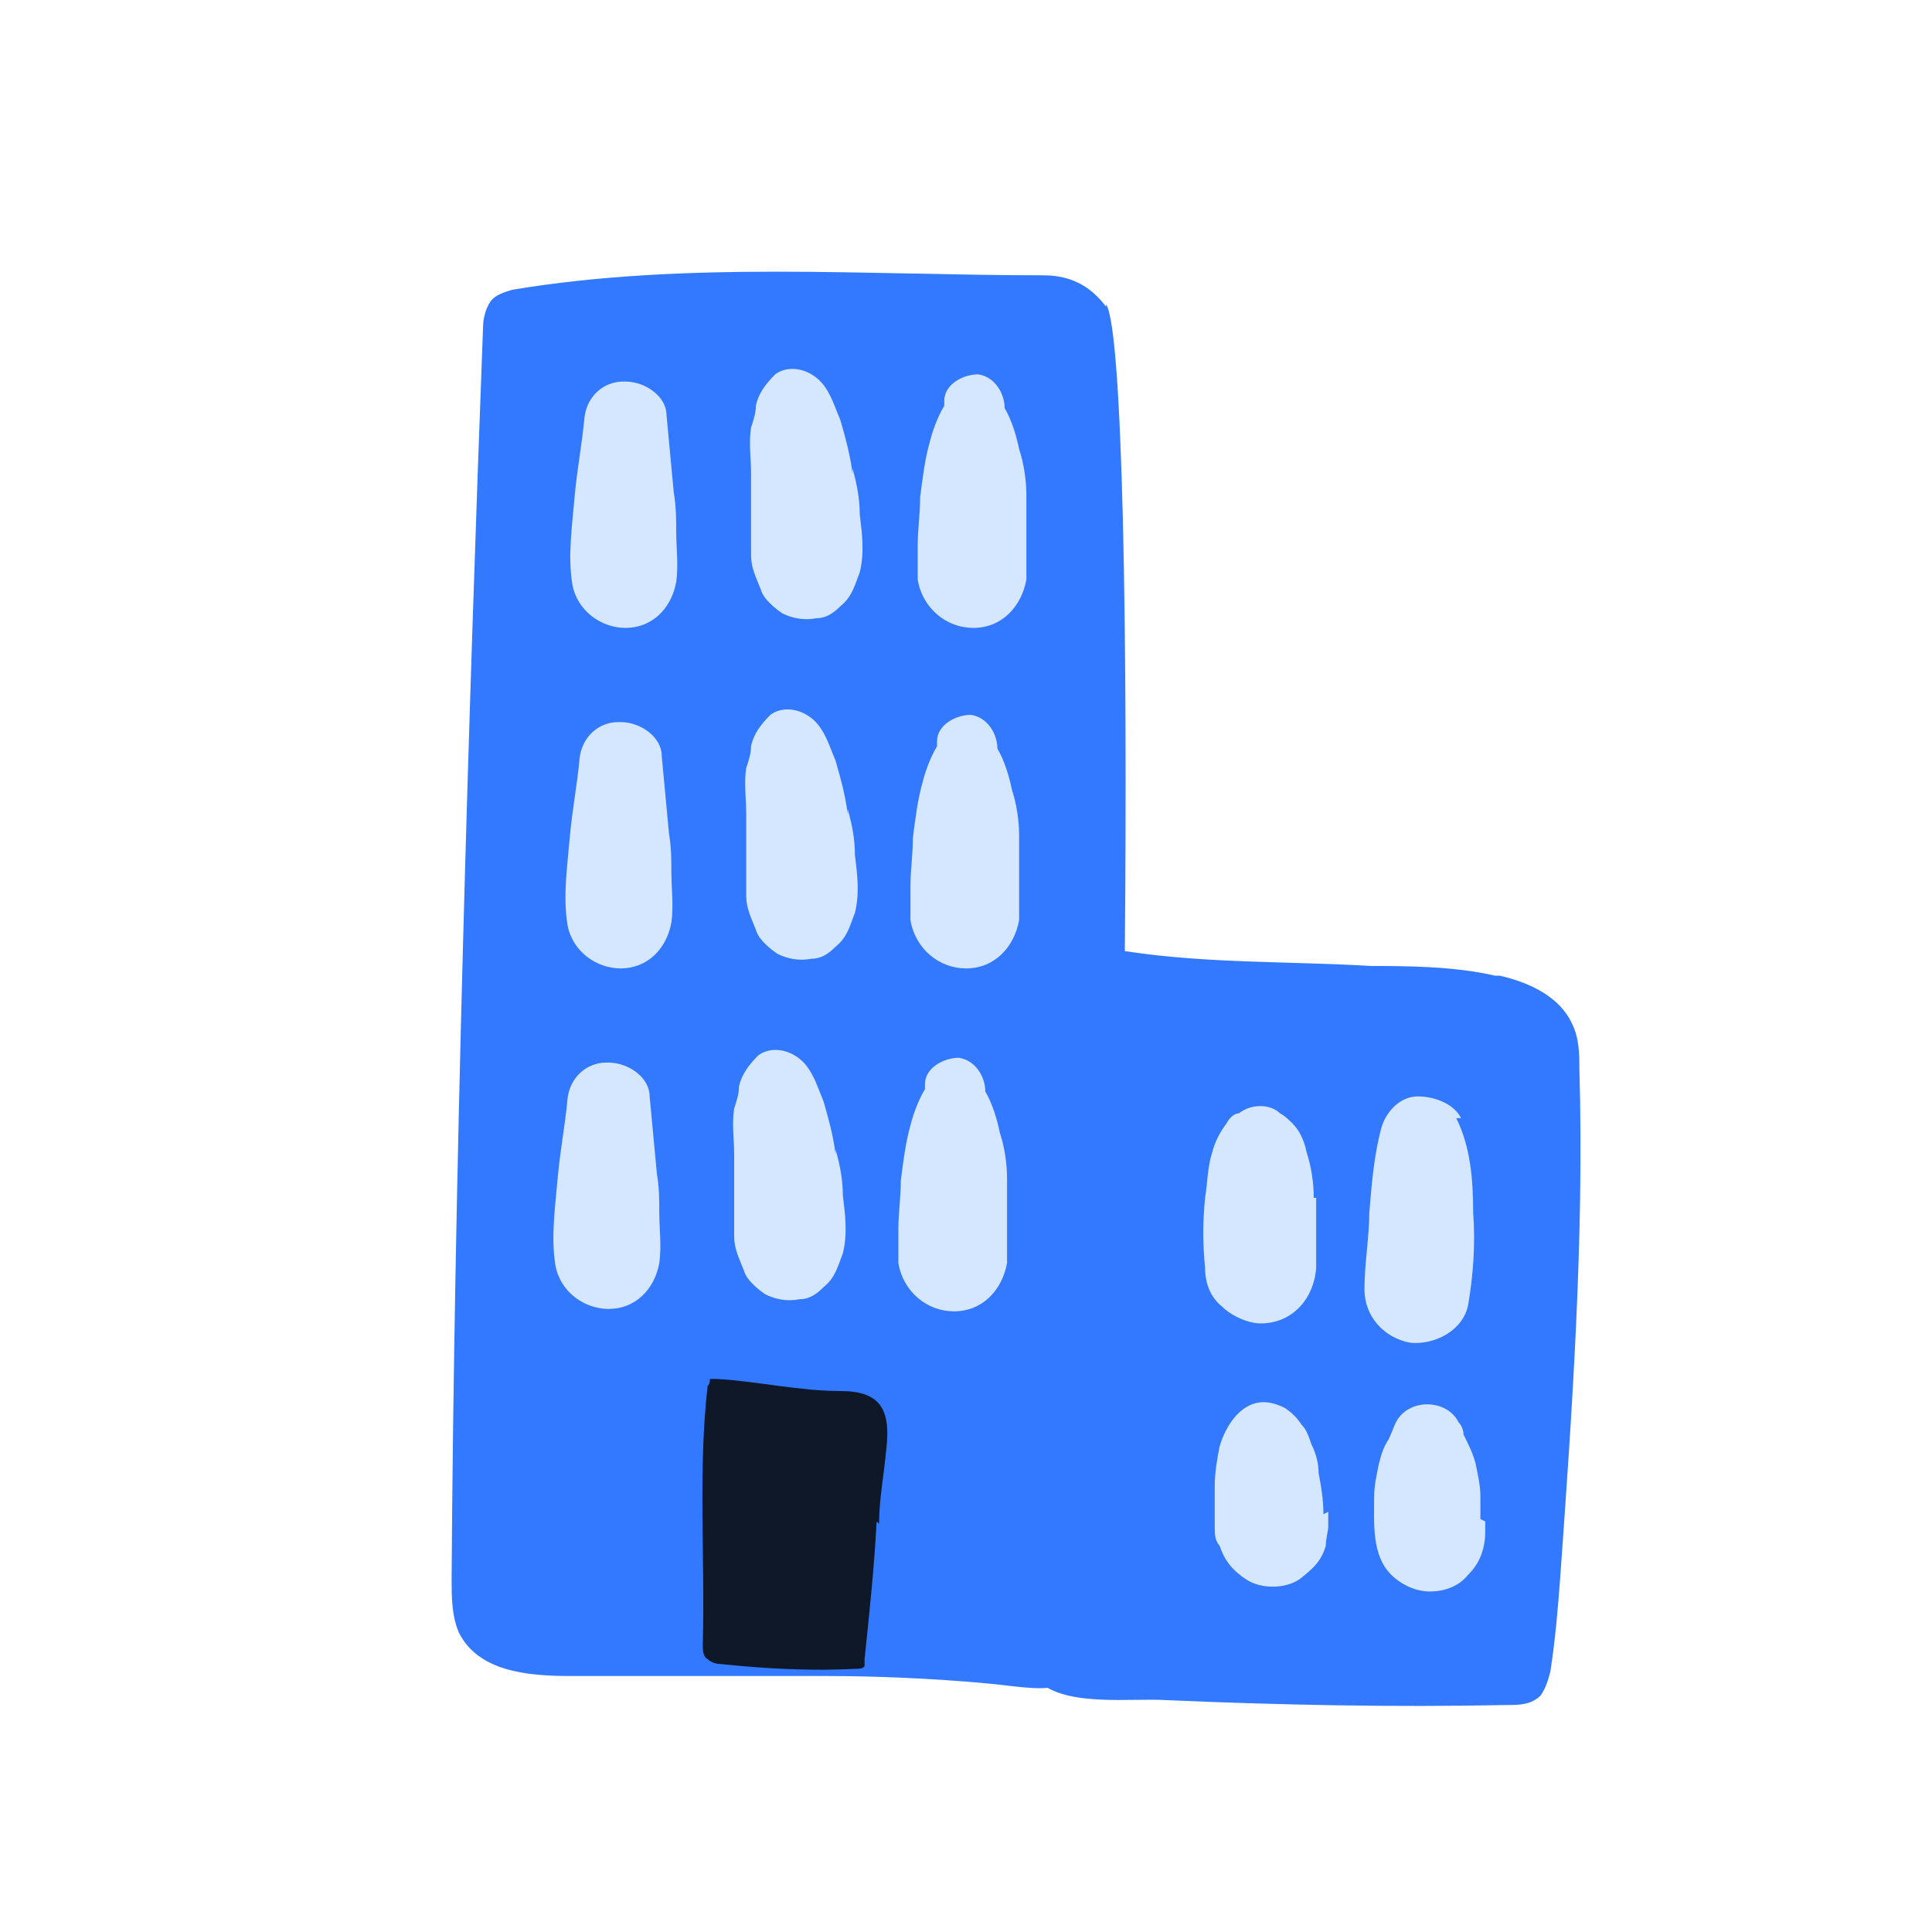 <svg width="80" height="80" viewBox="0 0 80 80" fill="none" xmlns="http://www.w3.org/2000/svg">
<path d="M45.8 12.7C45.2 11.9 44.4 11.4 43.2 11.4C35.9 11.4 28.4 10.8 21.2 12C20.9 12.1 20.5 12.2 20.3 12.5C20.1 12.8 20 13.2 20 13.6C19.4 29.5 18.8 49.4 18.7 65.4C18.7 66.1 18.7 66.9 19 67.6C19.8 69.2 21.8 69.4 23.6 69.4C27.1 69.4 30.6 69.4 34.2 69.4C36.3 69.4 38.6 69.5 40.8 69.7C43.1 69.9 44.6 70.5 45.4 67.9C46.6 64 47.2 14.7 45.8 12.6L45.8 12.7Z" fill="#3279FF"/>
<path d="M25.8 15.8C25 15.8 24.3 16.4 24.2 17.3C24.1 18.4 23.9 19.4 23.8 20.5C23.7 21.7 23.5 23 23.7 24.2C23.9 25.3 24.9 26 25.9 26C27 26 27.8 25.2 28 24.1C28.1 23.4 28 22.7 28 22C28 21.5 28 21 27.9 20.4C27.8 19.3 27.7 18.3 27.6 17.2C27.6 16.4 26.7 15.8 25.9 15.8L25.8 15.8Z" fill="#D5E6FF"/>
<path d="M35.3 19.6C35.2 18.8 35 18.1 34.8 17.4C34.5 16.7 34.3 15.9 33.6 15.5C33.1 15.2 32.5 15.2 32.1 15.5C31.7 15.9 31.4 16.3 31.3 16.8C31.3 17.1 31.2 17.4 31.1 17.7C31 18.3 31.1 19 31.1 19.6C31.1 20.4 31.1 21.2 31.1 22C31.1 22.3 31.1 22.7 31.1 23C31.1 23.5 31.3 23.9 31.5 24.4C31.6 24.8 32.1 25.2 32.4 25.4C32.8 25.6 33.3 25.7 33.8 25.6C34.2 25.6 34.5 25.4 34.8 25.1C35.3 24.7 35.4 24.2 35.6 23.7C35.8 22.9 35.7 22.1 35.6 21.3C35.6 20.7 35.5 20.1 35.3 19.4L35.3 19.6Z" fill="#D5E6FF"/>
<path d="M42.2 18.6C42.1 18.1 41.9 17.4 41.6 16.9C41.6 16.3 41.2 15.6 40.5 15.5C39.9 15.5 39.1 15.9 39.1 16.6C39.1 16.6 39.1 16.7 39.1 16.8C38.8 17.3 38.6 17.9 38.5 18.3C38.3 19 38.2 19.8 38.1 20.6C38.1 21.3 38 21.9 38 22.6C38 23.1 38 23.5 38 24C38.2 25.2 39.2 26 40.3 26C41.5 26 42.3 25.1 42.5 24C42.5 23.7 42.5 23.3 42.5 23C42.5 22.2 42.5 21.4 42.5 20.5C42.5 19.9 42.4 19.2 42.2 18.6Z" fill="#D5E6FF"/>
<path d="M25.6 29.9C24.8 29.9 24.1 30.5 24 31.4C23.9 32.5 23.7 33.5 23.6 34.6C23.5 35.8 23.3 37.1 23.5 38.3C23.7 39.4 24.7 40.1 25.7 40.1C26.8 40.1 27.6 39.3 27.8 38.2C27.9 37.5 27.8 36.8 27.8 36.1C27.8 35.6 27.8 35.1 27.7 34.5C27.6 33.4 27.5 32.4 27.4 31.3C27.4 30.5 26.5 29.9 25.7 29.9L25.6 29.9Z" fill="#D5E6FF"/>
<path d="M35.1 33.7C35 32.9 34.8 32.2 34.6 31.5C34.3 30.8 34.1 30 33.4 29.6C32.9 29.3 32.3 29.3 31.9 29.6C31.5 30 31.2 30.4 31.1 30.9C31.1 31.2 31 31.5 30.9 31.8C30.8 32.4 30.9 33.1 30.9 33.7C30.9 34.5 30.9 35.3 30.9 36.1C30.9 36.4 30.9 36.8 30.9 37.1C30.9 37.6 31.1 38 31.3 38.5C31.4 38.9 31.9 39.3 32.2 39.5C32.6 39.7 33.1 39.8 33.6 39.7C34 39.7 34.3 39.5 34.6 39.2C35.1 38.8 35.2 38.3 35.4 37.8C35.6 37 35.5 36.2 35.4 35.4C35.4 34.8 35.3 34.2 35.1 33.5L35.1 33.7Z" fill="#D5E6FF"/>
<path d="M41.9 32.7C41.8 32.2 41.6 31.5 41.3 31C41.3 30.4 40.9 29.7 40.2 29.6C39.6 29.6 38.8 30 38.8 30.7C38.8 30.7 38.8 30.8 38.8 30.9C38.5 31.4 38.3 32 38.2 32.4C38 33.1 37.9 33.9 37.8 34.7C37.8 35.4 37.7 36 37.7 36.7C37.7 37.2 37.7 37.6 37.7 38.1C37.9 39.3 38.9 40.1 40 40.1C41.2 40.1 42 39.2 42.2 38.1C42.2 37.8 42.2 37.4 42.2 37.1C42.2 36.3 42.2 35.5 42.2 34.6C42.2 34 42.1 33.3 41.9 32.7Z" fill="#D5E6FF"/>
<path d="M25.1 44C24.3 44 23.6 44.6 23.5 45.5C23.4 46.6 23.2 47.6 23.1 48.7C23 49.9 22.8 51.2 23 52.4C23.2 53.5 24.2 54.2 25.2 54.2C26.3 54.2 27.1 53.4 27.3 52.3C27.4 51.6 27.3 50.9 27.3 50.2C27.3 49.7 27.3 49.2 27.2 48.6C27.1 47.5 27 46.5 26.9 45.4C26.9 44.6 26 44 25.2 44L25.1 44Z" fill="#D5E6FF"/>
<path d="M34.6 47.8C34.5 47 34.3 46.3 34.1 45.6C33.8 44.9 33.6 44.1 32.9 43.7C32.4 43.4 31.8 43.4 31.4 43.7C31 44.1 30.7 44.5 30.6 45C30.6 45.3 30.5 45.6 30.4 45.9C30.3 46.5 30.4 47.2 30.4 47.8C30.4 48.6 30.4 49.4 30.4 50.2C30.4 50.5 30.4 50.9 30.4 51.2C30.4 51.7 30.6 52.1 30.8 52.6C30.9 53 31.4 53.4 31.7 53.6C32.1 53.8 32.6 53.9 33.1 53.8C33.5 53.8 33.8 53.6 34.1 53.3C34.6 52.9 34.7 52.4 34.9 51.9C35.1 51.1 35 50.3 34.9 49.5C34.9 48.9 34.8 48.3 34.6 47.6L34.6 47.8Z" fill="#D5E6FF"/>
<path d="M41.4 46.9C41.3 46.4 41.1 45.7 40.8 45.2C40.8 44.6 40.4 43.9 39.7 43.8C39.1 43.8 38.3 44.2 38.3 44.9C38.3 44.9 38.3 45 38.3 45.1C38 45.6 37.8 46.2 37.7 46.6C37.5 47.3 37.4 48.1 37.3 48.9C37.3 49.6 37.2 50.2 37.2 50.9C37.2 51.4 37.2 51.8 37.2 52.3C37.4 53.5 38.4 54.3 39.5 54.3C40.7 54.3 41.5 53.4 41.7 52.3C41.7 52 41.7 51.6 41.7 51.3C41.7 50.5 41.7 49.7 41.7 48.8C41.7 48.2 41.6 47.5 41.4 46.9Z" fill="#D5E6FF"/>
<path d="M61.9 40.4C60.2 40 58.1 40 56.8 40C53.4 39.8 50 39.9 46.7 39.4C45.4 39.2 44.3 40.4 44.2 41.6C43.2 49.4 42.9 57.2 42.8 65C42.8 66.4 41.9 68.5 43 69.6C44.1 70.7 46.9 70.3 48.3 70.4C53 70.6 57.7 70.7 62.4 70.6C62.9 70.6 63.4 70.6 63.8 70.2C64 69.9 64.1 69.6 64.2 69.2C64.4 67.9 64.5 66.7 64.6 65.4C65.1 58.4 65.6 51.3 65.4 44.3C65.4 43.7 65.4 43 65.1 42.4C64.6 41.3 63.4 40.7 62.1 40.4L61.9 40.4Z" fill="#3279FF"/>
<path d="M36.4 63.1C36.4 62.1 36.6 61.1 36.7 60C36.9 58.3 36.4 57.6 34.8 57.6C33.1 57.6 31.4 57.2 29.7 57.1C29.7 57.1 29.5 57.1 29.4 57.1C29.4 57.1 29.4 57.3 29.3 57.4C28.9 60.9 29.2 64.5 29.1 68.1C29.1 68.3 29.1 68.6 29.3 68.7C29.4 68.8 29.6 68.9 29.8 68.9C31.7 69.1 33.6 69.2 35.5 69.1C35.6 69.1 35.7 69.1 35.8 69C35.8 69 35.8 68.8 35.8 68.7C36 66.8 36.2 64.9 36.3 63L36.4 63.1Z" fill="#0E1829"/>
<path d="M54.4 49.6C54.4 49 54.3 48.3 54.1 47.7C54 47.2 53.8 46.8 53.5 46.5C53.4 46.4 53.2 46.2 53 46.1C52.6 45.7 51.8 45.7 51.3 46.1C51.1 46.1 50.9 46.3 50.8 46.5C50.5 46.9 50.3 47.3 50.2 47.7C50 48.3 50 49 49.9 49.6C49.8 50.6 49.8 51.5 49.9 52.5C49.9 53.1 50.1 53.7 50.6 54.1C51 54.5 51.7 54.8 52.2 54.8C53.5 54.8 54.4 53.8 54.5 52.5C54.5 51.5 54.5 50.5 54.5 49.6L54.4 49.6Z" fill="#D5E6FF"/>
<path d="M60.5 46.3C60.2 45.7 59.4 45.4 58.7 45.4C58 45.4 57.4 46 57.2 46.7C56.9 47.8 56.8 49 56.7 50.2C56.7 51.2 56.5 52.3 56.5 53.4C56.5 54.5 57.3 55.4 58.4 55.6C59.4 55.7 60.6 55.1 60.8 54C61 52.8 61.1 51.5 61 50.2C61 48.9 60.9 47.5 60.3 46.3L60.5 46.3Z" fill="#D5E6FF"/>
<path d="M54.8 62.7C54.8 62.1 54.7 61.5 54.6 61C54.6 60.6 54.5 60.2 54.3 59.8C54.2 59.5 54.1 59.2 53.9 59C53.7 58.7 53.5 58.5 53.2 58.3C52.8 58.1 52.4 58 52 58.1C51.2 58.3 50.7 59.2 50.5 59.9C50.4 60.4 50.3 61 50.3 61.5C50.3 61.9 50.3 62.3 50.3 62.6C50.3 62.8 50.3 63 50.3 63.2C50.3 63.5 50.3 63.8 50.5 64C50.7 64.6 51 65 51.6 65.4C52.2 65.8 53.2 65.8 53.8 65.4C54.3 65 54.7 64.7 54.9 64C54.9 63.7 55 63.4 55 63.2C55 63 55 62.8 55 62.6L54.8 62.7Z" fill="#D5E6FF"/>
<path d="M61.3 62.9C61.3 62.6 61.3 62.3 61.3 62C61.3 61.5 61.2 61.1 61.1 60.6C61 60.2 60.8 59.8 60.6 59.4C60.6 59.2 60.5 59 60.4 58.9C59.9 57.9 58.3 57.9 57.8 58.9C57.7 59.1 57.6 59.4 57.5 59.6C57.3 59.9 57.2 60.2 57.1 60.6C57 61.1 56.9 61.5 56.9 62C56.9 63.1 56.8 64.4 57.6 65.2C58 65.6 58.6 65.9 59.2 65.9C59.8 65.9 60.4 65.7 60.8 65.2C61.3 64.7 61.5 64.1 61.5 63.4C61.5 63.3 61.5 63.1 61.5 63L61.3 62.9Z" fill="#D5E6FF"/>
</svg>
